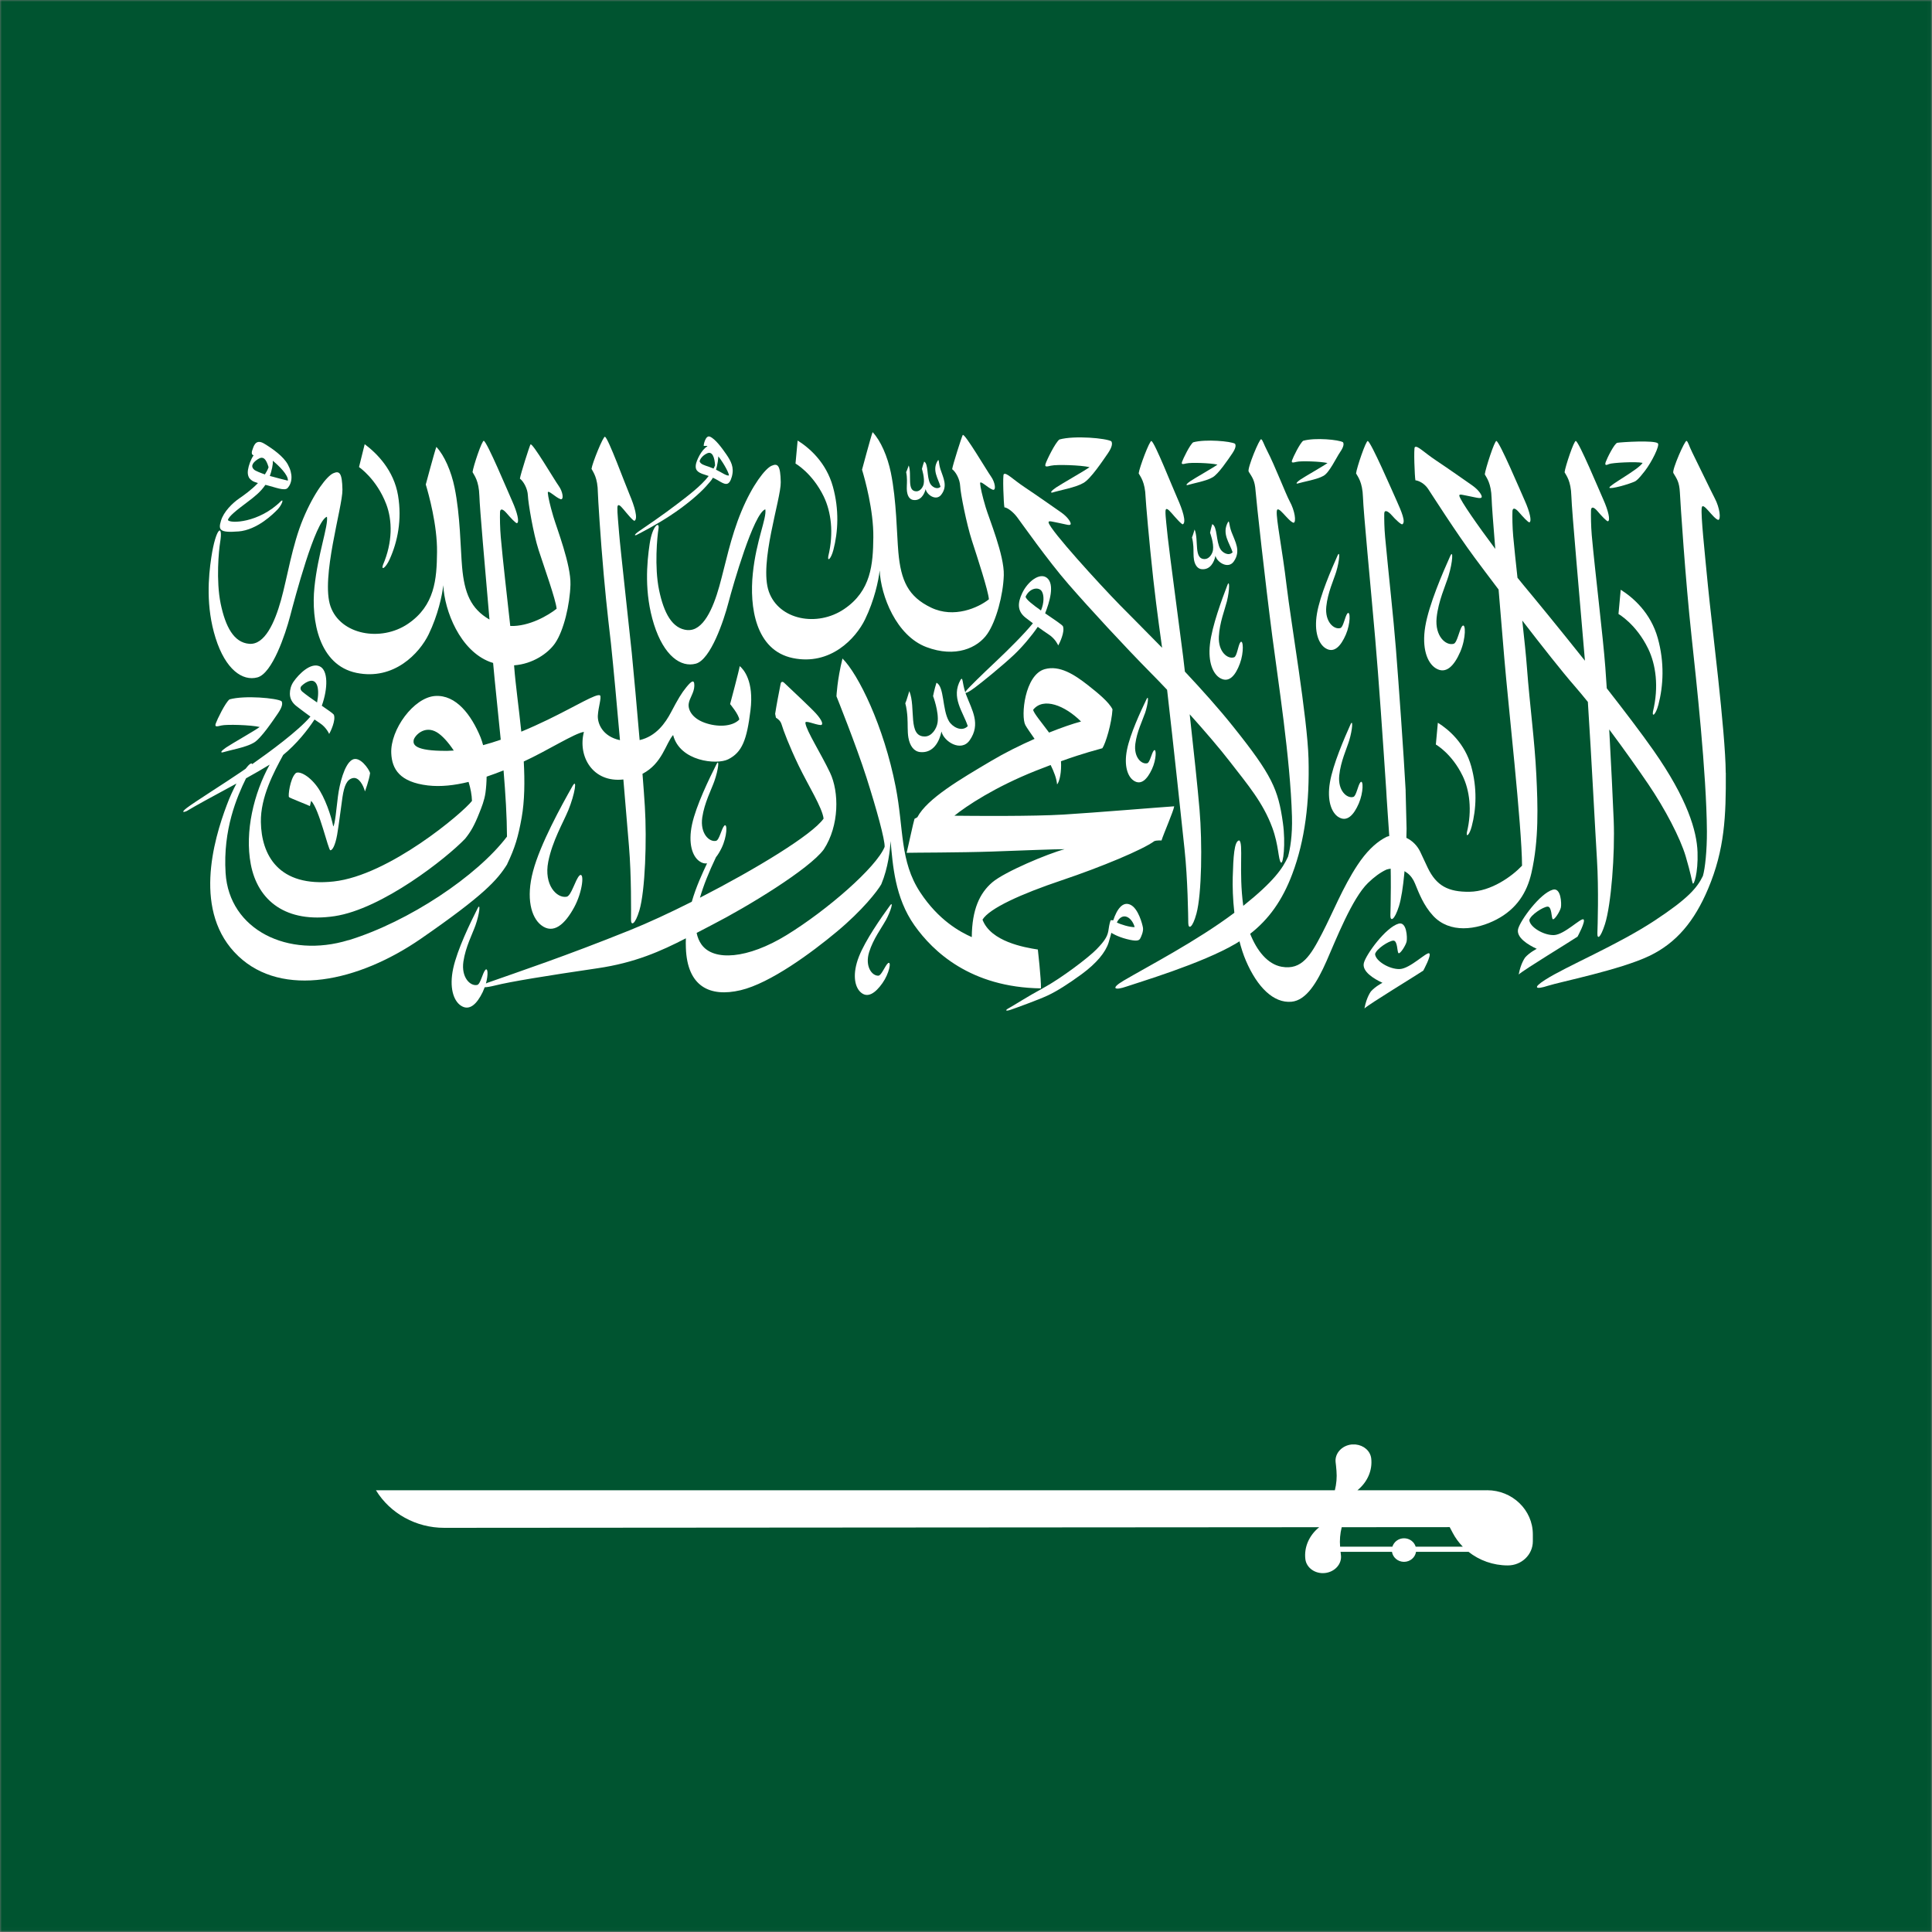 <svg width="501" height="501" viewBox="0 0 501 501" fill="none" xmlns="http://www.w3.org/2000/svg">
<rect x="0" y="0" width="501" height="501" fill="#808080" stroke="none"/>
<g clip-path="url(#clip0_2748_14004)">
<mask id="mask0_2748_14004" style="mask-type:luminance" maskUnits="userSpaceOnUse" x="0" y="0" width="501" height="501">
<path d="M500.97 0H0V500.97H500.97V0Z" fill="white"/>
</mask>
<g mask="url(#mask0_2748_14004)">
<path d="M501 0H0V501H501V0Z" fill="#005430"/>
<path d="M447.51 200.39C447.46 189.85 443.82 161.46 442.9 151.93C441.98 142.41 441.05 133.77 441.28 131.74C441.5 129.79 444.17 134.45 445.58 134.83C446.31 134.67 445.99 131.72 444.66 129.2C443.76 127.49 440.7 121.1 438.84 117.35C437.96 115.58 437.77 114.55 437.35 114.33C436.93 114.11 433.55 121.79 433.92 122.64C434.84 124.2 435.47 124.94 435.62 127.7C435.76 130.46 437.03 150.13 438.65 165.04C439.86 176.29 442.53 200.52 442.63 215.59C442.65 220.51 442.17 225.19 441.59 227.15C440.1 230.22 437.77 233 429.08 238.72C419.31 245.15 406.29 250.5 400.69 254.08C397.21 256.31 398.37 256.62 401.4 255.63C404.42 254.65 420.06 251.52 427.65 247.91C434.78 244.51 439.41 238.82 442.92 230.53C447.26 220.28 447.59 211.58 447.53 200.38" fill="white"/>
<path d="M417.27 120.33C418.02 120 424.27 119.64 425.96 120.03C424.85 121.81 417.36 125.74 417.33 126.46C417.53 126.95 422.51 125.56 424.07 124.79C425.1 124.09 425.78 123.02 426.54 122.13C428.33 119.81 430.46 115.51 429.92 114.97C429.05 114.1 420.53 114.64 419.41 114.82C418.66 114.94 416.75 118.79 416.4 119.78C416.06 120.77 416.52 120.66 417.27 120.33Z" fill="white"/>
<path d="M430.04 182.8C431.34 177.84 431.66 171.81 429.89 165.48C428.07 158.95 423.54 154.97 420.28 152.93L419.7 159.22C419.7 159.22 424.27 161.78 427.4 168.22C429.38 172.31 430.21 178.08 428.64 184.52C428.38 186.12 429.39 185.24 430.03 182.81" fill="white"/>
<path d="M381.64 214.31C382.82 209.84 383.1 204.42 381.51 198.71C379.87 192.83 375.8 189.25 372.86 187.42L372.34 193.07C372.34 193.07 376.46 195.37 379.27 201.17C381.06 204.84 381.8 210.05 380.39 215.85C380.16 217.28 381.07 216.49 381.64 214.3" fill="white"/>
<path d="M213.61 128.76C215.49 132.64 216.27 138.13 214.79 144.24C214.54 145.76 215.5 144.92 216.11 142.61C217.34 137.9 217.65 132.18 215.97 126.15C214.24 119.95 209.94 116.17 206.84 114.24L206.29 120.21C206.29 120.21 210.63 122.64 213.61 128.75" fill="white"/>
<path d="M100.17 130.77C101.75 134.94 101.86 140.57 99.3 146.51C98.8 148 100.01 147.3 101.03 145.06C103.1 140.5 104.27 134.79 103.22 128.49C102.14 122.01 97.81 117.59 94.57 115.19L93.1 121.12C93.1 121.12 97.67 124.19 100.17 130.77Z" fill="white"/>
<path d="M131.53 224.05C133.54 219.85 134.38 217.02 135.27 212.05C136.05 207.67 136.1 202.62 135.82 197.47C141.84 194.71 149.01 190.13 151.42 189.79C149.77 196.15 153.71 203.02 161.65 202.13C162.26 209.33 162.78 215.65 163.1 219.4C163.75 227.09 163.65 236.78 163.63 238.46C163.6 240.15 164.69 239.83 165.81 236.06C167.3 231.02 167.76 217.84 167.22 209.13C167.09 206.95 166.87 204.01 166.61 200.66C171.76 197.98 172.62 192.8 174.55 190.6C176.29 197.45 185.85 198.38 188.81 196.91C192.47 195.09 193.67 191.82 194.61 184.21C195.56 176.61 192.81 173.55 191.82 172.73C191.72 173.65 189.33 182.58 189.33 182.58C189.33 182.58 191.6 185.28 191.71 186.6C189.86 188.49 185.96 188.6 182.68 187.4C179.4 186.2 178.39 183.99 178.59 182.51C178.78 181.03 180.01 179.67 180.05 177.86C180.09 176.05 179.32 176.57 178 178.18C176.69 179.79 175.84 181.23 174.02 184.68C172.54 187.5 170.13 190.94 165.87 191.92C165.17 183.65 164.37 174.84 163.83 169.31C163.55 166.39 160.75 141.16 160.55 138.33C160.37 135.87 160.05 132.97 160.1 131.61C160.15 130.53 160.76 130.96 161.69 132.09C162.62 133.22 164.26 135.2 164.55 135.04C165.5 134.51 164.53 131.24 163.28 128.3C162.03 125.35 157.78 113.74 156.89 113.26C156.43 113.02 153.56 120.17 153.39 121.58C153.84 122.46 155 123.85 155.04 127.79C155.06 128.89 155.68 139.25 156.56 149.05C157.32 157.71 158.33 165.91 158.43 166.87C159.12 173.48 159.97 182.78 160.77 191.94C156.16 190.95 154.93 187.53 155.03 185.58C155.15 183.38 156.03 180.89 155.61 180.33C154.72 179.73 149.43 183.06 142.06 186.63C139.99 187.63 137.65 188.71 135.18 189.73C134.54 183.49 133.69 177.56 133.35 173.03L133.31 172.53C138.16 172.18 142.13 169.42 143.94 166.8C146.2 163.52 147.78 156.77 147.93 151.6C148.08 146.42 144.37 136.96 143.49 133.95C142.6 130.94 142.14 128.85 142.06 127.81C141.98 126.77 144.06 129.02 145.38 129.45C146.27 129.65 145.96 127.49 144.88 126C143.8 124.52 137.97 114.56 137.56 115.26C137.31 115.67 134.97 122.99 134.82 124.12C135.74 124.8 136.82 126.69 136.89 128.5C136.96 130.31 138.25 138.25 139.68 142.66C141.11 147.07 144.15 155.54 144.34 157.86C142.17 159.58 137.22 162.5 132.32 162.33C131.48 154.61 130.42 145.65 129.86 139.3C129.64 136.85 129.63 134.23 129.66 132.86C129.69 131.78 130.38 131.93 131.34 133.04C132.3 134.15 133.77 135.77 134.07 135.66C134.73 135.41 134.16 132.95 132.86 130.04C131.56 127.12 126.38 114.77 125.47 114.31C125.01 114.08 122.69 121.01 122.54 122.43C123 123.31 124.19 124.66 124.31 128.6C124.4 131.74 125.76 147.12 126.93 160.66C122.08 157.84 120.43 153.81 119.83 147.05C119.41 142.34 119.37 133.65 117.87 126.39C117.03 122.28 115.25 118.11 113.15 115.89C112.65 117.26 110.41 125.64 110.41 125.64C111.14 128.05 113.41 136.15 113.33 143.17C113.26 150.19 112.76 157.05 105.77 161.78C98.78 166.51 88.3 164.63 85.71 157.25C83.12 149.87 88.88 131.35 88.8 126.98C88.72 122.61 88.03 122.01 86.41 122.73C84.79 123.45 81.47 127.66 78.61 134.52C75.75 141.38 74.48 149.88 72.86 155.65C71.24 161.43 68.65 167.28 64.63 166.95C60.62 166.63 58.46 162.5 57.22 156.53C55.99 150.55 56.74 142.68 57.08 140.66C57.92 135.61 55.98 136.64 54.79 144.58C54.06 149.47 53.33 157.29 55.91 165.47C58.49 173.65 62.9 176.7 66.76 175.66C70.62 174.62 74.01 164.43 75.21 159.86C76.41 155.29 81.76 135 84.78 134C85.2 136.29 82.42 143.66 81.54 152.28C80.65 160.9 82.72 172.49 92.45 174.49C102.18 176.49 108.78 169.4 111.17 164.47C113.56 159.53 114.68 154.36 114.95 151.76C115.26 158.37 119.27 168.7 127.07 171.65L127.87 171.91C128.35 177.32 129.13 184.39 129.85 191.82C128.33 192.35 126.8 192.82 125.28 193.23C125.08 192.52 124.87 191.82 124.61 191.18C122.23 185.42 118.29 180.12 112.84 180.48C107.27 180.86 101.19 189.22 101.46 195.33C101.64 199.44 103.65 202.81 110.96 203.68C114.3 204.07 117.85 203.66 121.51 202.76C122.03 204.46 122.35 206.15 122.39 207.69C120.07 210.74 100.89 227.01 86.53 228.58C72.17 230.14 67.79 221.67 67.65 213.17C67.54 206.7 71 200.25 73.43 195.78C76.91 192.92 79.76 189.34 81.56 186.58C82.05 186.92 82.52 187.23 82.96 187.53C84.67 188.65 85.36 190.33 85.36 190.33C85.68 189.78 87.15 186.79 86.57 185.33C86.3 184.97 85 184.07 83.45 183.01C85.09 178.42 85.07 173.83 82.94 172.81C80.57 171.67 77.47 174.83 76.13 176.76C75.43 177.76 75.17 178.9 75.17 179.85C75.17 181.08 75.67 182.19 76.95 183.17C78.22 184.14 79.39 185.03 80.5 185.82C77.36 189.53 69.95 194.96 65.41 198.15C65.24 197.68 64.58 198.17 63.68 199.36L62.45 200.21C58.83 202.7 50.15 208.17 48.44 209.51C46.73 210.85 47.8 210.61 48.44 210.31C49.64 209.58 51.23 208.69 53 207.71C55.52 206.33 58.45 204.76 61.31 203.19C60.46 204.8 59.58 206.69 58.81 208.76C55.39 217.83 49.87 236.64 61.81 247.95C73.24 258.78 92.88 254.66 109.17 243.41C125.46 232.15 128.98 228.19 131.53 224.1M78.41 179.37C77.85 178.9 77.77 178.28 78.23 177.84C78.82 177.28 79.57 176.75 80.42 176.57C82.22 176.19 82.95 178.53 82.22 182.16C80.85 181.22 79.43 180.22 78.41 179.37ZM115.78 194.71C107.48 194.75 107.1 193.06 107.26 191.98C107.41 190.9 110 187.94 113.28 189.89C114.66 190.72 116.23 192.45 117.67 194.63C117.03 194.68 116.4 194.71 115.79 194.72M90.38 243.79C74.71 248.6 59.42 241.15 58.5 226.38C57.79 215.11 61.45 206.61 63.8 201.83C66.05 200.58 68.17 199.37 69.93 198.28C65.82 205.71 63.43 215.67 65.03 224.1C66.84 233.65 74.23 239.44 86.74 237.58C99.12 235.73 115.87 222.48 120.62 217.49C122.07 215.69 123.02 214.06 124.32 210.75C124.86 209.39 125.61 207.59 125.89 205.57C126.07 204.25 126.17 202.84 126.19 201.4C127.64 200.91 129.1 200.36 130.58 199.78C131.08 205.83 131.45 211.79 131.47 216.94C123.76 227.12 106.07 238.99 90.4 243.81" fill="white"/>
<path d="M364.51 205.02C363.98 195.14 362.7 177.27 361.98 168.2C361.35 160.13 360.1 149.07 359.19 139.33C358.96 136.88 358.94 134.53 358.96 133.17C358.99 132.09 359.94 132.51 360.91 133.62C361.87 134.73 363.37 136.12 363.65 135.95C364.59 135.4 363.46 132.7 362.15 129.79C360.83 126.87 355.61 114.82 354.7 114.36C354.24 114.13 351.79 121.35 351.65 122.77C352.12 123.64 353.31 124.99 353.44 128.93C353.57 132.88 355.34 151 356.62 165.66C357.51 175.85 358.65 192.48 359.48 205.02C359.44 205.04 360.27 216.94 360.36 218.27C360.87 225.97 360.6 235.66 360.55 237.34C360.5 239.03 361.59 238.74 362.77 234.99C363.97 231.17 364.65 222.62 364.75 214.91L364.5 205.03L364.51 205.02Z" fill="white"/>
<path d="M320.01 170.45C318.4 171 315.88 169.09 316.07 165.08C316.25 161.46 317.62 158.07 318.16 155.93C318.89 152.98 318.89 150.13 318.28 151.74C316.89 155.35 314.29 162.32 313.76 167.05C313.22 171.78 314.58 174.83 316.44 175.87C318.75 177.17 320.41 175.1 321.53 172.06C322.61 169.14 322.41 165.73 321.66 166.53C321.03 167.37 320.8 170.18 320.02 170.45" fill="white"/>
<path d="M296.9 185.02C297.76 182.47 297.95 179.97 297.3 181.34C295.82 184.41 293.05 190.34 292.24 194.46C291.43 198.58 292.42 201.37 293.97 202.42C295.91 203.74 297.51 202.05 298.72 199.45C299.88 196.97 299.93 193.95 299.22 194.6C298.61 195.29 298.2 197.74 297.5 197.92C296.04 198.28 293.96 196.4 294.41 192.89C294.82 189.72 296.27 186.84 296.89 185" fill="white"/>
<path d="M229.64 238.77C231.07 236.17 231.77 233.47 230.78 234.83C228.57 237.87 224.4 243.78 222.71 248.12C221.03 252.45 221.57 255.71 223.06 257.19C224.93 259.04 227.01 257.52 228.83 254.94C230.58 252.47 231.23 249.19 230.31 249.74C229.51 250.37 228.6 252.96 227.79 253.01C226.13 253.1 224.22 250.62 225.39 246.87C226.45 243.49 228.59 240.65 229.62 238.77" fill="white"/>
<path d="M347.57 162.87C345.94 163.33 343.52 161.27 343.93 157.28C344.3 153.67 345.86 150.37 346.5 148.27C347.39 145.36 347.54 142.52 346.84 144.09C345.26 147.62 342.3 154.42 341.51 159.12C340.72 163.82 341.92 166.94 343.71 168.08C345.95 169.51 347.71 167.54 349 164.56C350.23 161.71 350.21 158.29 349.42 159.05C348.75 159.85 348.37 162.64 347.57 162.87Z" fill="white"/>
<path d="M347.07 211.86C349.3 213.29 351.08 211.32 352.36 208.34C353.59 205.49 353.57 202.08 352.79 202.84C352.11 203.64 351.73 206.43 350.93 206.66C349.3 207.12 346.88 205.06 347.29 201.07C347.66 197.46 349.22 194.16 349.86 192.06C350.75 189.15 350.9 186.31 350.2 187.88C348.62 191.41 345.66 198.21 344.87 202.9C344.08 207.6 345.27 210.72 347.07 211.87" fill="white"/>
<path d="M375.64 149.28C376.72 145.76 376.9 142.32 376.05 144.23C374.14 148.5 370.56 156.73 369.6 162.42C368.65 168.1 370.1 171.87 372.27 173.26C374.98 174.99 377.12 172.61 378.68 169C380.17 165.55 380.14 161.41 379.19 162.34C378.38 163.31 377.91 166.68 376.95 166.95C374.98 167.51 372.05 165.02 372.54 160.18C372.99 155.82 374.87 151.82 375.65 149.27" fill="white"/>
<path d="M147.35 210.16C149.11 205.87 149.75 201.57 148.45 203.86C145.55 208.98 140.09 218.89 138.23 225.91C136.36 232.93 137.75 237.87 140.31 239.89C143.51 242.4 146.48 239.68 148.86 235.34C151.14 231.18 151.59 225.98 150.28 227.02C149.15 228.13 148.17 232.32 146.93 232.54C144.38 232.99 140.99 229.49 142.17 223.47C143.24 218.04 146.08 213.25 147.35 210.15" fill="white"/>
<path d="M393.84 252.69C395.19 251.45 406.92 244.34 409.08 242.89C409.08 242.89 411.29 238.84 410.62 238.41C409.95 237.98 405.67 242.36 403.01 242.48C400.34 242.6 396.69 240.4 396.58 238.59C396.93 237.23 400.13 235.18 401.29 235.1C402.45 235.03 402.26 237.99 402.65 238.35C403.04 238.71 404.58 236.3 404.77 235.3C404.96 234.3 404.8 230.11 402.68 230.71C399.32 231.67 394.26 238.67 393.68 240.87C393.1 243.08 396.23 245 398.51 246.05C398.31 246.13 396.61 247.05 395.53 248.25C395.53 248.25 394.37 249.71 393.83 252.68" fill="white"/>
<path d="M353.84 261.5C355.19 260.26 366.92 253.15 369.08 251.7C369.08 251.7 371.29 247.65 370.62 247.22C369.96 246.79 365.67 251.17 363.01 251.29C360.34 251.41 356.69 249.21 356.58 247.4C356.93 246.04 360.13 243.99 361.29 243.92C362.45 243.84 362.26 246.8 362.65 247.16C363.04 247.52 364.58 245.12 364.77 244.11C364.96 243.11 364.79 238.92 362.68 239.52C359.32 240.48 354.26 247.48 353.68 249.69C353.1 251.89 356.23 253.81 358.5 254.86C358.31 254.94 356.61 255.86 355.53 257.06C355.53 257.06 354.37 258.52 353.83 261.49" fill="white"/>
<path d="M263.74 134.09C264.79 135.47 271.68 145.31 277.08 151.5C282.47 157.7 291.72 167.73 298.52 174.6C299.84 175.93 301.23 177.37 302.65 178.88C304.36 193.68 306.35 212.52 307.18 220.31C308 227.98 308.12 237.67 308.14 239.36C308.16 241.05 309.24 240.7 310.26 236.91C311.64 231.82 311.8 218.65 311.06 209.95C310.61 204.57 309.54 194.51 308.51 185.23C312.52 189.69 316.31 194.11 318.87 197.43C323.57 203.51 327.52 208.1 329.93 214.63C331.63 219.25 331.46 222.93 332.16 223.66C332.76 224.29 333.43 218.75 332.68 213.39C331.47 204.68 329.82 200.98 319.88 188.54C316.09 183.78 311.62 178.81 307.26 174.16C307.09 172.73 306.94 171.4 306.8 170.22C306.46 167.31 303.09 142.15 302.82 139.33C302.59 136.88 302.2 133.99 302.23 132.62C302.25 131.53 302.87 131.96 303.83 133.07C304.79 134.18 306.47 136.11 306.75 135.95C307.69 135.4 306.64 132.15 305.33 129.24C304.02 126.33 299.49 114.82 298.59 114.36C298.13 114.13 295.42 121.35 295.28 122.76C295.75 123.63 296.94 124.99 297.07 128.92C297.11 130.02 297.98 140.37 299.06 150.13C300.02 158.76 301.22 166.95 301.34 167.9V167.97C296.84 163.35 292.88 159.43 290.47 156.97C284.85 151.22 272.42 137.57 271.92 135.53C271.81 134.88 272.78 135.28 274.54 135.6C276.32 135.92 277.9 136.6 277.62 135.62C277.49 135.16 276.81 134.01 275.11 132.83C273.41 131.65 269.06 128.58 265.82 126.42C262.57 124.26 260.96 122.44 260.3 122.96C259.97 123.21 260.26 130.63 260.46 131.56C261.27 131.64 262.69 132.71 263.74 134.09Z" fill="white"/>
<path d="M272.61 120.75C273.94 120.42 280.25 120.6 282.54 121.14C281.58 121.89 275.12 125.56 273.84 126.43C272.57 127.31 272.25 127.81 272.89 127.73C274.74 127.15 278.91 126.43 280.91 125.26C282.79 124.27 286 119.42 287.25 117.62C288.49 115.82 288.49 114.91 288.18 114.43C286.9 113.65 278.68 112.87 274.72 113.97C273.62 114.81 271.47 119.27 271.16 120.2C270.84 121.13 271.28 121.07 272.61 120.74" fill="white"/>
<path d="M307.7 120.17C308.78 119.9 313.86 120.05 315.71 120.48C314.94 121.09 309.74 124.04 308.71 124.75C307.68 125.45 307.42 125.86 307.94 125.79C309.43 125.33 312.8 124.75 314.4 123.8C315.92 123 318.51 119.1 319.51 117.64C320.51 116.18 320.51 115.46 320.26 115.07C319.24 114.43 312.61 113.81 309.41 114.7C308.52 115.37 306.8 118.97 306.54 119.72C306.28 120.47 306.63 120.42 307.7 120.16" fill="white"/>
<path d="M336.24 119.76C337.31 119.49 342.4 119.64 344.24 120.07C343.47 120.68 338.27 123.64 337.24 124.34C336.22 125.05 335.96 125.46 336.47 125.39C337.96 124.93 341.58 124.34 343.19 123.4C344.71 122.6 346.51 118.7 347.51 117.24C348.51 115.79 348.51 115.06 348.26 114.68C347.24 114.04 341.13 113.41 337.94 114.3C337.05 114.98 335.32 118.58 335.07 119.32C334.81 120.07 335.16 120.02 336.24 119.76Z" fill="white"/>
<path d="M318.44 135.39C316.75 138.39 318.87 140.8 319.64 143.22C318.6 144.29 317 143.31 316.46 142.38C315.32 140.45 315.7 136.52 314.36 135.92C314.02 136.98 313.79 138.16 313.79 138.16C313.79 138.16 314.81 140.85 314.55 142.62C314.39 143.69 313.55 144.95 312.43 144.97C309.47 145.05 310.93 140.11 309.78 137.31C309.55 137.99 309.38 138.73 309.1 139.37C309.31 140.1 309.42 141.12 309.46 141.71C309.53 142.88 309.44 144.15 309.62 145.15C309.87 146.56 310.57 147.51 311.63 147.6C313.84 147.8 314.85 145.78 315.19 144.12C315.57 145.81 318.5 147.67 319.94 145.6C321.85 142.87 320.32 140.52 319.35 137.95C318.64 136.05 318.85 134.8 318.42 135.4" fill="white"/>
<path d="M235.2 127.45C235.35 128.68 235.91 129.52 236.83 129.65C238.72 129.92 239.69 128.22 240.04 126.82C240.29 128.29 242.74 130.02 244.07 128.3C245.83 126.03 244.61 123.94 243.87 121.68C243.34 120 243.57 118.94 243.18 119.43C241.6 121.93 243.32 124.11 243.89 126.23C242.94 127.1 241.61 126.19 241.19 125.36C240.29 123.65 240.78 120.28 239.65 119.7C239.31 120.6 239.07 121.6 239.07 121.6C239.07 121.6 239.83 123.96 239.53 125.48C239.35 126.4 238.57 127.44 237.61 127.41C235.06 127.35 236.52 123.16 235.65 120.7C235.42 121.27 235.25 121.9 234.98 122.43C235.13 123.07 235.19 123.96 235.19 124.47C235.21 125.48 235.08 126.56 235.19 127.44" fill="white"/>
<path d="M295.64 243.43C295.93 242.92 296.55 241.52 296.39 240.57C296.23 239.62 295.19 235.63 293.18 234.64C291.17 233.64 289.65 235.73 288.69 238.64L288.02 238.62C287.86 239.05 287.66 239.69 287.5 240.85C287.28 242.53 286.86 243.61 284.29 246.23C282.14 248.42 275.17 253.68 270.65 256.14C266.12 258.61 262.87 260.75 261.67 261.39C260.47 262.03 260.82 262.27 262.02 261.87C263.21 261.47 269.22 259.29 271.61 258.18C274 257.07 276.92 255.23 280.44 252.66C284.35 249.8 286.69 246.95 287.48 244.42C288.04 242.61 288.18 241.89 288.18 241.89C288.18 241.89 289.65 242.87 292.15 243.51C294.63 244.15 295.34 243.94 295.63 243.43M292.25 237.77C293.36 238.24 294.04 239.6 294.23 240.42C292.96 240.46 290.62 239.73 289.62 239.22C290.22 237.92 291.26 237.35 292.24 237.77" fill="white"/>
<path d="M269.14 246.23C265.67 245.69 256.92 244.19 254.78 238.48C256.58 235.53 264.85 231.8 275.22 228.31C285.59 224.83 296.42 220.3 299.33 218.12C299.97 217.87 301.2 217.95 301.2 217.95C301.72 216.26 304.32 210.33 304.49 209.09C301.59 209.27 283.73 210.75 275.8 211.23C267.87 211.71 252.58 211.59 247.49 211.53C250.61 209 258.03 204.07 268.62 199.86C269.99 199.31 271.26 198.82 272.45 198.38C273.33 200.15 273.99 201.9 274.12 203.42C274.8 202.64 275.3 200.06 275.13 197.4C281.31 195.18 284.49 194.45 285.86 194.03C286.72 192.77 288.26 187.66 288.49 183.94C287.57 182.05 284.68 179.69 282.11 177.67C278.57 174.89 274.75 172.46 270.93 173.52C265.72 174.96 264.67 185.73 265.89 188.02C266.28 188.74 267.19 190.02 268.28 191.6C264.47 193.28 260.49 195.26 256.98 197.35C249.16 201.99 240.43 207.06 237.88 211.93L237.15 212.33C236.95 212.79 235.33 220.33 235.1 221.15C236.72 221.09 248.87 221.11 257.33 220.82C265.78 220.52 273.18 220.21 276.07 220.21C271.78 221.35 260.55 226.05 257.31 228.81C254.08 231.58 252.05 235.79 252 243.01C248.99 241.68 243.39 238.65 238.62 231.39C233.3 223.3 234.4 214.98 232.27 204.07C229.18 188.23 222.58 174.85 218.47 170.76C217.08 176.35 216.91 180.56 216.91 180.56C216.91 180.56 222.06 193.38 224.67 201.56C227.28 209.74 229.51 217.8 229.4 219.61C227.25 224.91 214.54 236 203.95 242.5C193.9 248.66 185.06 249.32 181.92 244.94C181.3 244.08 180.88 243.07 180.65 241.92C182.02 241.2 183.38 240.48 184.79 239.76C193.82 235.13 209.86 225.38 213.62 220.27C217.68 214.07 217.62 205.35 215.24 200.36C212.87 195.37 209.15 189.59 208.86 187.54C208.63 186.58 211.27 187.93 212.83 188.02C213.59 187.96 213.21 186.82 211.59 185.01C210.29 183.57 205.29 178.9 203.37 177.08C202.89 176.62 202.53 176.81 202.44 177.29C202.06 179.15 201.3 183.15 201.01 185.11L201.21 186.1C201.76 186.47 202.39 186.88 202.7 187.91C203.13 189.37 204.65 193.45 207.13 198.59C209.62 203.73 213.22 209.41 213.57 212.28C210.64 216.48 195.89 225.42 181.51 232.79C182.4 229.69 183.8 226.19 185.66 222.29C186.19 221.63 186.67 220.82 187.12 219.9C188.55 216.95 188.69 213.35 187.82 214.11C187.07 214.92 186.54 217.84 185.69 218.04C183.94 218.44 181.49 216.15 182.11 211.96C182.67 208.18 184.47 204.77 185.24 202.58C186.31 199.56 186.61 196.57 185.79 198.19C183.96 201.82 180.52 208.86 179.46 213.77C178.41 218.68 179.52 222.04 181.37 223.33C182.06 223.83 182.72 223.98 183.35 223.88C182.09 226.58 180.53 229.89 179.39 233.84C173.61 236.75 167.99 239.35 163.33 241.22C146.6 247.96 134.67 251.93 126.33 254.88L126.01 255.04C126.62 252.81 126.54 250.9 125.88 251.48C125.13 252.29 124.6 255.22 123.75 255.41C122 255.81 119.55 253.52 120.17 249.33C120.73 245.55 122.53 242.14 123.3 239.95C124.37 236.93 124.67 233.93 123.85 235.56C122.01 239.19 118.58 246.22 117.52 251.14C116.47 256.05 117.58 259.41 119.42 260.71C121.71 262.33 123.67 260.34 125.17 257.27L125.69 256.01C126.21 256.01 127.09 255.87 128.4 255.55C132.22 254.58 141.78 253.02 154.92 251.09C164.65 249.67 171.37 246.66 177.86 243.32C177.83 244.13 177.82 244.95 177.86 245.8C178.21 255.83 184.06 258.66 192.05 256.78C199.76 254.96 210.51 247.01 216.95 241.64C223.67 236.05 227.54 231.05 228.53 229.31C230.32 225.04 230.82 220.32 230.94 218.1C231.53 224.23 232 232.72 237.16 240C241.91 246.7 251.64 256.05 269.94 256.3C270 253.85 269.13 246.21 269.13 246.21M267.92 184.05C270.54 180.74 276.13 182.91 280.33 187.1C278.18 187.67 275.26 188.68 272.04 189.97C270.13 187.37 267.99 184.87 267.92 184.05Z" fill="white"/>
<path d="M165.05 138.73C166.24 138.12 169.87 136.28 173.79 133.71C177.7 131.16 181.37 128.07 183.17 126.02C183.86 125.23 184.47 124.62 184.87 123.88C186.04 124.43 186.85 125 187.35 125.22C188.11 125.55 189.12 126.02 189.78 123.6C190.44 121.18 189.57 119.61 188.29 117.74C187.2 116.17 185.49 113.81 184.09 113.23C182.91 112.73 182.34 115.7 182.52 115.63H183.31L183.46 115.72C181.83 116.64 180.57 119.52 180.44 120.53C180.31 121.63 180.49 122.44 182.83 123.12L183.77 123.43C181.82 126.03 178.18 128.72 175.71 130.62C172.2 133.33 167.21 136.72 165.79 137.69C164.37 138.66 164.49 138.97 165.04 138.73M186.15 119.64L186.28 118.34C187.92 120.45 189.14 122.95 189.02 123.31C188.26 123.38 187.32 122.6 185.68 121.8C185.86 121.18 186.02 120.48 186.15 119.64ZM181.43 119.64C181.43 119.25 182.05 118.15 183.39 117.55C184.73 116.94 185.32 118.64 185.43 120.69L185.04 121.51L183.83 121.04C182.56 120.62 181.69 120.38 181.42 119.64" fill="white"/>
<path d="M252.67 178.4C254.6 176.97 259.9 172.66 262.9 169.84C264.99 167.88 267.45 164.99 269.11 162.55C270.16 163.32 271.13 163.99 272.02 164.58C273.73 165.71 274.42 167.38 274.42 167.38C274.74 166.83 276.21 163.84 275.63 162.38C275.28 161.91 273.18 160.52 271.02 159.04C272.11 156.28 273.62 151.5 271.46 149.83C269.62 148.41 266.51 150.76 265.07 153.81C263.88 156.33 263.73 158.47 266 160.22C266.64 160.72 267.25 161.18 267.85 161.63C265.56 164.44 261.35 168.61 258.35 171.44C254.63 174.94 251.11 178.38 250.49 179.2L250.31 179.52C249.49 176.97 249.72 175.4 249.11 176.25C246.5 180.85 249.77 184.58 250.96 188.3C249.35 189.94 246.89 188.43 246.07 187C244.31 184.02 244.9 177.99 242.84 177.05C242.31 178.68 241.96 180.5 241.96 180.5C241.96 180.5 243.53 184.64 243.13 187.37C242.88 189.02 241.58 190.95 239.88 190.98C235.31 191.11 237.57 183.51 235.8 179.21C235.44 180.26 235.19 181.39 234.76 182.37C235.08 183.5 235.26 185.07 235.31 185.98C235.43 187.78 235.29 189.72 235.56 191.27C235.94 193.45 237.01 194.89 238.66 195.03C242.07 195.34 243.62 192.23 244.14 189.69C244.73 192.29 249.24 195.14 251.46 191.96C254.4 187.75 252.05 184.14 250.54 180.18L250.36 179.67C250.57 179.75 251.36 179.37 252.64 178.41M265.96 154.7C267.09 152.34 269.47 152.14 270.18 153.38C270.75 154.36 270.79 156.28 269.94 158.31C267.84 156.83 265.97 155.38 265.96 154.71" fill="white"/>
<path d="M178.31 163.4C174.3 163.08 172.14 158.95 170.9 152.97C169.67 146.99 170.42 139.12 170.76 137.1C171.1 135.08 169.2 136.12 168.47 141.02C167.74 145.91 167.01 153.73 169.59 161.92C172.18 170.1 176.58 173.15 180.44 172.1C184.3 171.06 187.7 160.87 188.89 156.3C190.09 151.73 195.44 133.08 198.46 132.07C198.88 134.36 196.1 140.09 195.22 148.71C194.33 157.33 195.87 168.64 205.6 170.65C215.33 172.66 221.93 165.56 224.32 160.62C226.72 155.69 227.84 150.51 228.11 147.91C228.42 154.53 232.43 164.86 240.23 167.8C247.76 170.64 253.52 168.04 256.05 164.35C258.31 161.07 260.15 154.32 260.3 149.15C260.45 143.98 256.48 134.52 255.59 131.5C254.7 128.5 254.24 126.41 254.16 125.37C254.09 124.33 256.17 126.57 257.48 127.01C258.37 127.21 258.05 125.05 256.98 123.56C255.91 122.07 250.06 112.12 249.65 112.81C249.4 113.23 247.06 120.55 246.91 121.67C247.84 122.35 248.91 124.24 248.99 126.05C249.06 127.85 250.61 135.8 252.04 140.21C253.47 144.62 256.25 153.09 256.44 155.41C253.66 157.61 247.4 160.41 241.46 157.57C235.51 154.72 233.62 150.59 232.96 143.21C232.54 138.5 232.5 129.81 231.01 122.55C230.17 118.44 228.39 114.27 226.28 112.06C225.78 113.42 223.54 121.8 223.54 121.8C224.27 124.21 226.54 132.31 226.47 139.33C226.39 146.35 225.9 153.21 218.9 157.94C211.92 162.67 201.96 160.78 199.37 153.4C196.78 146.02 202.54 129.42 202.46 125.04C202.38 120.66 201.69 120.06 200.07 120.79C198.45 121.51 195.12 125.72 192.27 132.58C189.41 139.44 188.14 146.29 186.52 152.07C184.9 157.85 182.31 163.7 178.29 163.38" fill="white"/>
<path d="M61.81 137.82C66.75 137.42 70.92 133.21 72 132.09C73.08 130.96 73.66 129.28 72.89 129.92C67.18 135.65 59.54 135.82 59.11 134.85C59.31 133.89 61.32 132.32 64.25 130.12C66.03 128.78 67.62 127.52 68.81 125.74L69.13 125.8C71.31 126.34 73.82 127.41 74.58 126.55C75.83 125.17 75.99 122.9 74.64 120.45C73.5 118.37 70.83 116.44 68.51 115.04C66.2 113.65 65.75 115.87 65.45 116.66C65.16 117.4 65.28 118.03 65.77 118.04C65.02 119.18 64.49 120.65 64.3 121.87C64.18 122.66 64.28 123.3 64.56 123.83C64.64 123.98 65.07 124.57 65.88 124.92L66.89 125.27C65.16 127.07 63.16 128.48 62.12 129.19C60.23 130.48 57.99 132.72 57.3 135.04C56.6 137.37 56.87 138.21 61.82 137.81M70.55 121.43L70.74 120.24V119.48C72.3 120.76 74.81 123.19 74.65 124.64C73.66 124.39 71.77 123.94 69.97 123.42C70.2 122.81 70.39 122.15 70.54 121.42M65.9 121.79C64.75 120.75 65.87 119.72 66.89 119.06C68.21 118.2 68.98 118.91 69.65 121.16C69.42 121.8 69.08 122.43 68.69 123.03C67.67 122.67 66.22 122.1 65.89 121.79" fill="white"/>
<path d="M76.63 200.55C75.21 201.94 74.66 206.44 74.95 206.71C75.24 206.98 79.67 208.67 80.36 209.03L80.68 207.67C82.79 209.8 85.13 220.46 85.66 220.49C86.18 220.52 86.93 219.28 87.43 216.45C87.88 213.83 88.34 209.9 88.81 206.7C89.26 203.77 89.94 202.1 91.51 201.77C93.08 201.44 94.24 203.7 94.64 205.23C94.64 205.23 95.74 202.28 95.97 200.45C95.71 199.49 93.27 195.85 91.28 197.05C89.28 198.25 88.03 203.36 87.63 206.55C87.22 209.73 86.91 213.69 86.42 214.32C85.9 211.6 84.25 206.73 82.25 204C80.01 200.94 77.38 199.81 76.63 200.54" fill="white"/>
<path d="M57.7 195.11C59.56 194.54 63.72 193.82 65.72 192.65C67.6 191.66 70.81 186.82 72.06 185.01C73.3 183.2 73.31 182.3 72.99 181.82C71.72 181.03 63.49 180.26 59.52 181.36C58.42 182.19 56.28 186.66 55.96 187.59C55.64 188.52 56.08 188.46 57.41 188.13C58.74 187.8 65.05 187.98 67.34 188.52C66.39 189.28 59.93 192.95 58.66 193.82C57.39 194.69 57.07 195.2 57.7 195.11Z" fill="white"/>
<path d="M440.2 220.96C440.01 215.55 437.65 207.24 428.7 194.49C425.61 190.09 421.25 184.36 416.66 178.49C416.54 176.49 416.41 174.66 416.29 173.09C415.69 165.02 413.65 148.54 412.77 138.8C412.56 136.35 412.54 133.73 412.57 132.37C412.6 131.29 413.3 131.43 414.25 132.55C415.2 133.67 416.68 135.28 416.98 135.17C417.63 134.92 417.07 132.46 415.77 129.54C414.47 126.62 409.55 114.81 408.65 114.35C408.19 114.12 405.87 121.05 405.72 122.47C406.18 123.34 407.37 124.69 407.48 128.64C407.6 132.58 409.71 155.85 410.93 170.52L411 171.34C404.14 162.72 397.68 154.86 395.02 151.68C394.56 151.13 394.06 150.5 393.51 149.82C393.08 145.9 392.68 142.16 392.4 139.07C392.18 136.62 392.16 134 392.2 132.64C392.22 131.56 392.92 131.7 393.88 132.82C394.84 133.93 396.31 135.55 396.61 135.44C397.26 135.19 396.7 132.73 395.39 129.81C394.09 126.89 388.97 114.81 388.06 114.35C387.6 114.12 385.18 121.6 385.03 123.01C385.49 123.89 386.68 125.24 386.8 129.19C386.84 130.86 387.23 135.94 387.75 142.34C383.2 136.26 378.75 129.89 378.43 128.6C378.32 127.96 379.28 128.36 381.06 128.68C382.83 129 384.5 129.6 384.21 128.61C384.08 128.15 383.4 127.01 381.7 125.82C380 124.64 375.65 121.57 372.41 119.41C369.16 117.25 367.55 115.43 366.89 115.95C366.56 116.2 366.85 123.63 367.04 124.55C367.86 124.63 369.36 125.32 370.32 126.76C371.29 128.21 377.5 137.99 382.4 144.61C383.81 146.51 386.02 149.47 388.61 152.88C389.11 158.97 389.65 165.27 390.08 170.54C391.08 182.54 394.65 214.2 394.69 224.49C392.05 227.28 386.65 231.17 381.09 231.25C375.53 231.33 372.48 229.68 370.24 225.04C369.55 223.6 368.9 222.15 368.27 220.84C366.75 217.72 363.38 215.97 360.12 216.83L359.62 216.98L358.73 217.46C356.53 218.76 354.25 220.94 352.02 224.32C348.16 230.18 345.7 236.53 342.84 242.04C339.87 247.77 337.59 251.62 332.37 250.7C328.7 250.05 325.91 246.51 324.19 242.15C329.02 238.39 332.53 233.49 335.09 226.7C338.43 217.87 339.62 207.91 339.32 196.72C339.04 186.18 334.77 161.4 333.64 151.9C332.52 142.4 330.9 134.6 331.09 132.57C331.27 130.61 334.04 135.22 335.46 135.57C336.19 135.39 335.8 132.45 334.42 129.96C333.49 128.27 330.53 120.59 328.59 116.88C327.68 115.13 327.46 114.11 327.04 113.9C326.62 113.69 323.4 121.44 323.79 122.28C324.74 123.81 325.4 124.55 325.59 127.3C325.8 130.05 328.01 150.24 329.94 165.1C331.39 176.32 334.61 196.7 335.03 211.76C335.17 216.68 334.54 220.21 334 222.17C332.61 225.19 330.35 228.54 322.4 234.9C321.17 225.91 322.51 218.6 321.34 217.93C320.03 218.09 319.82 222.28 319.67 227.45C319.6 229.84 319.69 233.15 320.09 236.7C310.33 244.04 297.43 250.72 291.38 254.29C287.83 256.39 289.11 256.88 292.11 255.83C295.12 254.78 311.64 249.9 320.47 244.69L321.42 244.1C321.87 245.85 322.41 247.55 323.08 249.11C326.05 256.05 330.29 260.17 334.88 259.77C338.74 259.43 341.54 254.78 343.99 249.23C346.46 243.61 350.64 232.95 354.73 228.98C356.3 227.45 357.93 226.24 359.51 225.51C359.51 225.51 362.31 224.46 364.88 226.35C365.81 227.03 366.49 228.01 366.93 229.1C367.95 231.6 369.15 234.78 371.6 237.44C375.92 242.13 382.88 241.16 388.09 238.43C393.3 235.7 395.96 231.45 397.12 226.39C399.1 217.74 398.78 208.88 398.4 201.01C397.97 192.03 396.69 182.85 395.96 173.12C395.73 169.99 395.27 165.64 394.75 160.92C399.83 167.51 405.1 174.21 408.3 177.87C409.4 179.14 410.57 180.54 411.76 182.02C412.72 196.74 413.64 215.17 414.12 222.9C414.6 230.6 414.29 240.29 414.23 241.97C414.17 243.65 415 243.37 416.2 239.63C417.8 234.61 418.81 221.45 418.46 212.73C418.25 207.55 417.79 198.1 417.3 189.16C421.24 194.43 424.98 199.75 427.42 203.34C431.75 209.72 435.72 217.3 437.12 222.03C438.51 226.76 438.66 228.17 438.93 229.01C439.2 229.85 440.39 226.4 440.2 220.99" fill="white"/>
<path d="M367.11 401.08C366.72 399.82 365.52 398.9 364.09 398.9C362.66 398.9 361.47 399.82 361.07 401.08H347.51C347.37 399.39 347.51 397.69 347.93 396.03L375.93 396.01L376.71 397.49C377.41 398.82 378.3 400.03 379.33 401.08H367.11ZM385.64 386.45H352C354.59 384.35 355.94 381.29 355.58 378.19C355.35 376.24 353.63 374.78 351.53 374.58H350.48C347.93 374.86 346.08 376.93 346.35 379.2L346.45 380.07L346.57 381.41C346.71 383.1 346.57 384.79 346.15 386.45H97.49C101.18 392.49 107.92 396.2 115.19 396.19L342.09 396.03C339.49 398.13 338.13 401.2 338.5 404.3C338.77 406.57 341.05 408.19 343.6 407.91C346.15 407.63 348 405.56 347.73 403.29L347.63 402.42H360.96C361.19 403.88 362.5 405.01 364.08 405.01C365.66 405.01 366.97 403.89 367.2 402.42H380.77V402.38C383.6 404.64 387.2 405.94 391.01 405.94C394.59 405.94 397.49 403.14 397.49 399.69V397.88C397.49 391.56 392.18 386.44 385.63 386.44" fill="white"/>
</g>
</g>
<defs>
<clipPath id="clip0_2748_14004">
<rect width="500.97" height="500.97" fill="white"/>
</clipPath>
</defs>
</svg>
